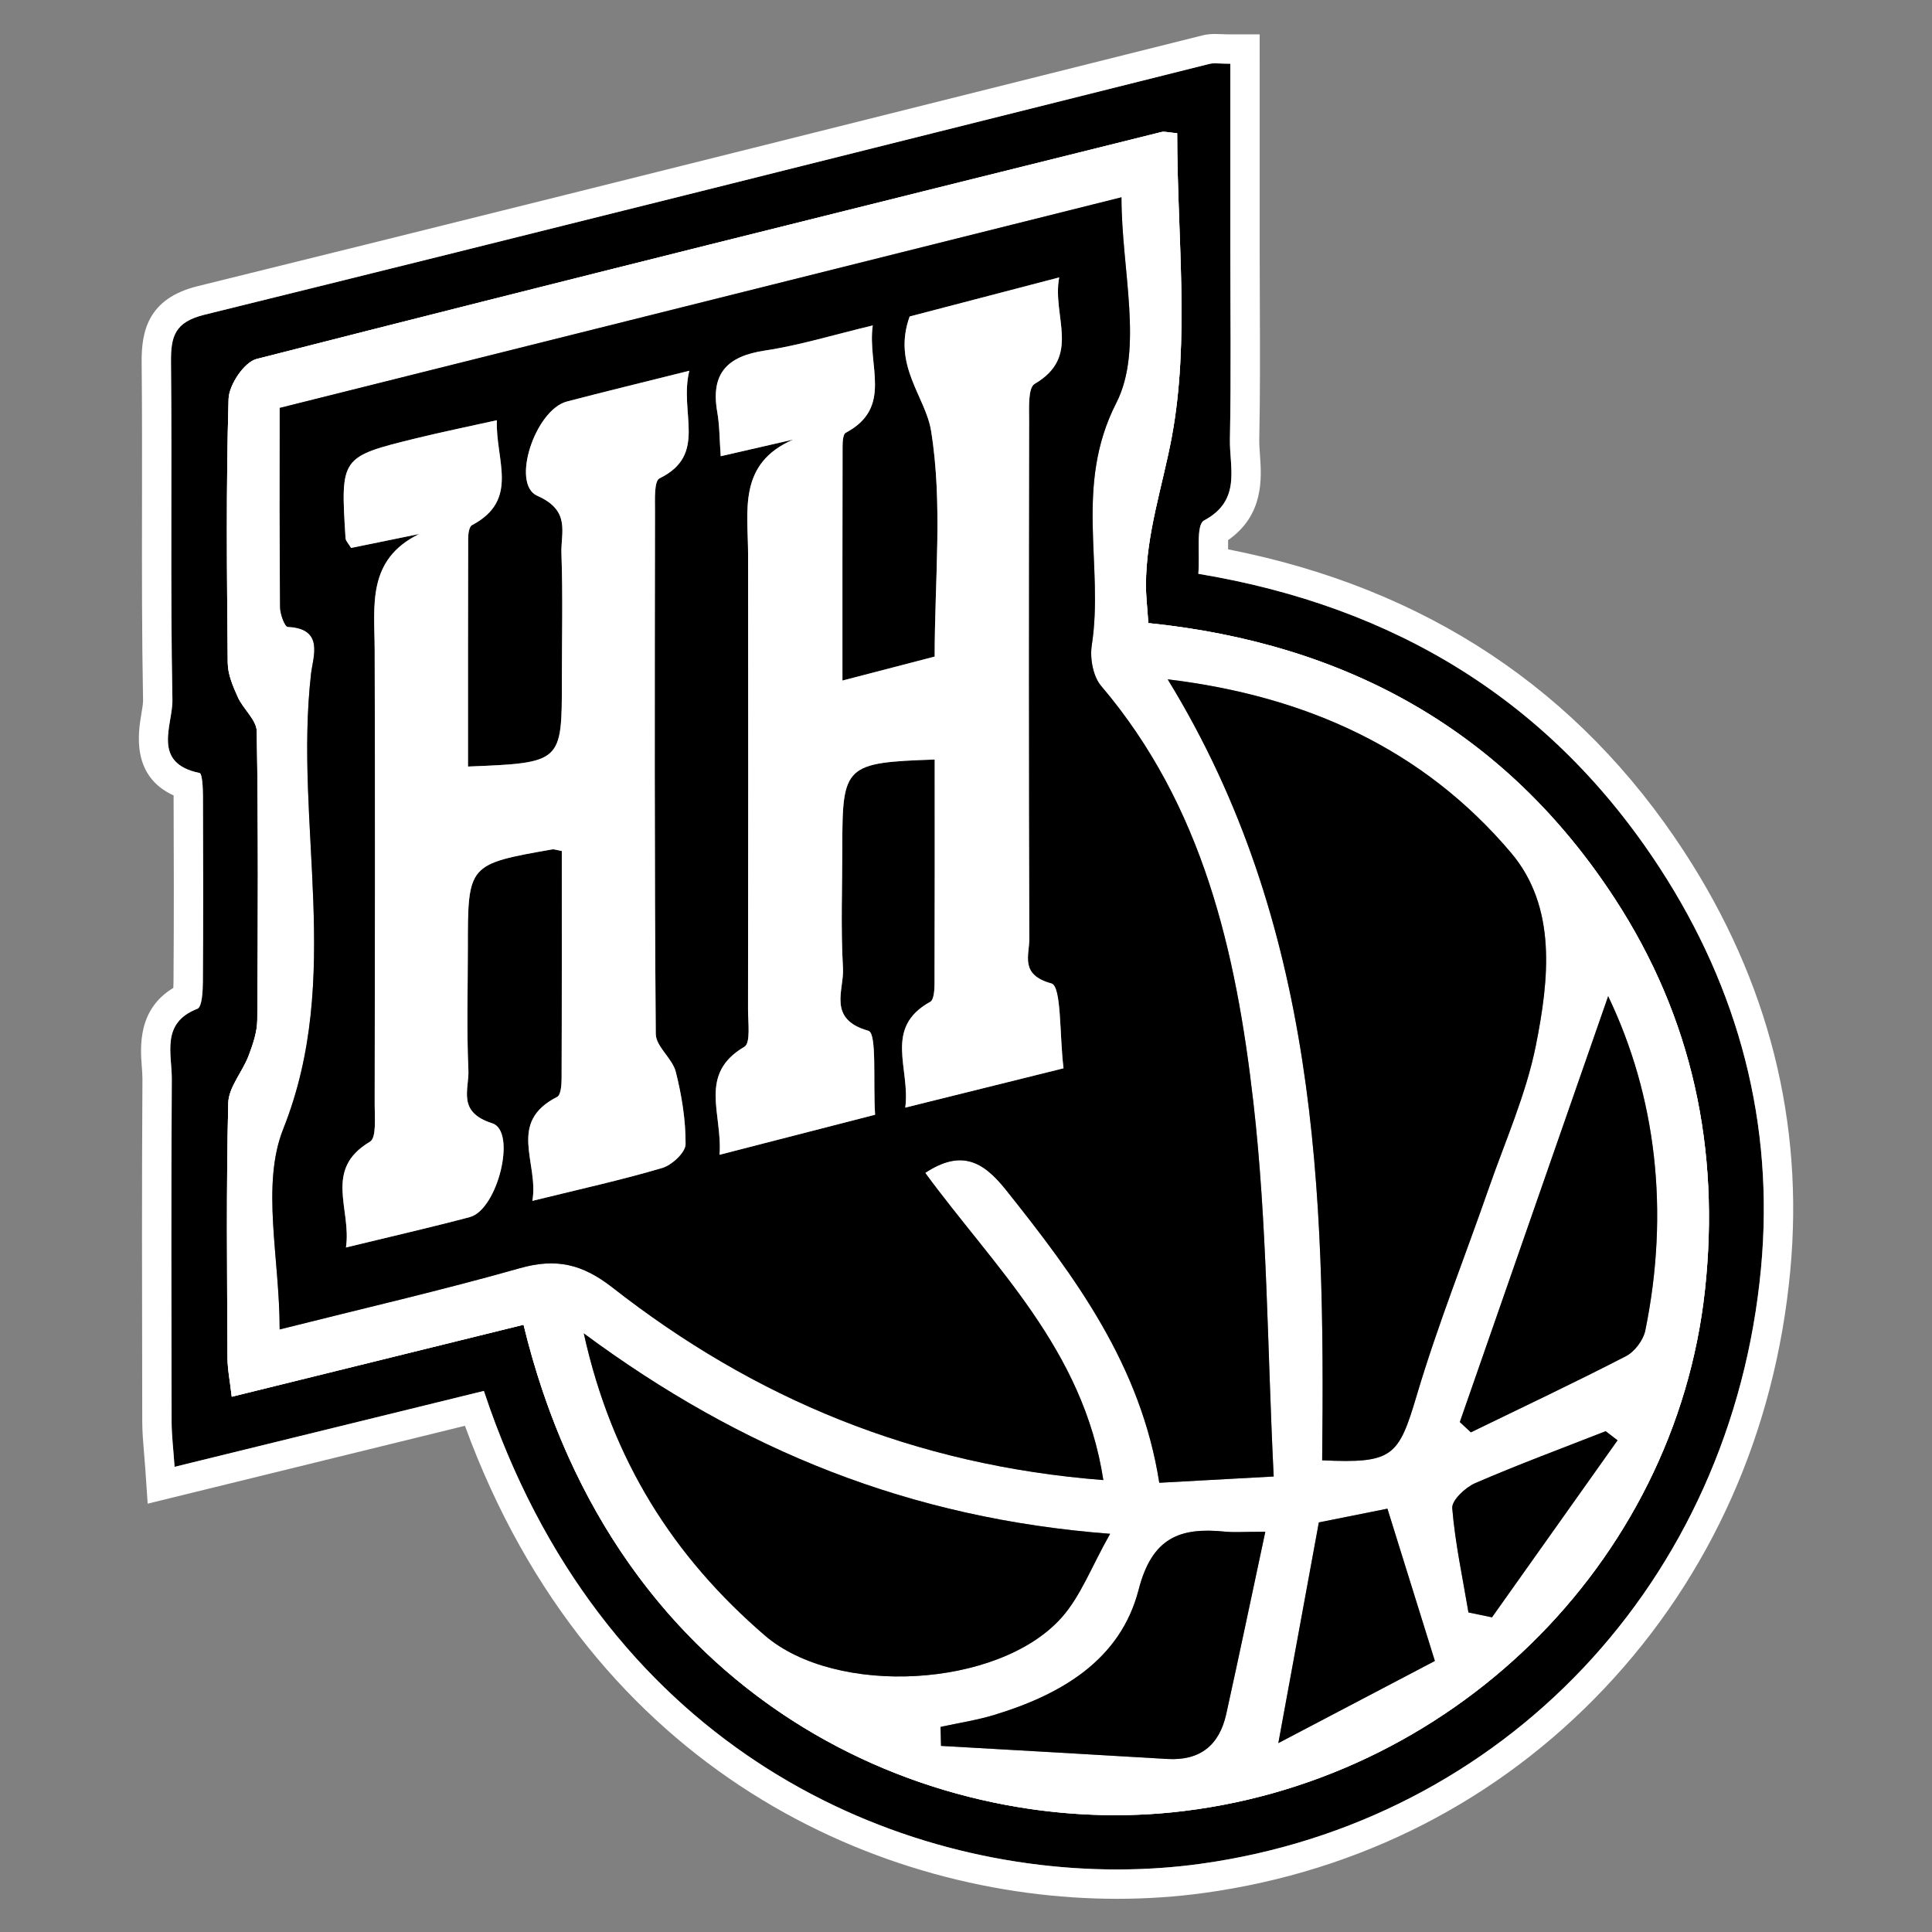 <?xml version="1.0" encoding="utf-8"?>
<!-- Generator: Adobe Illustrator 19.1.0, SVG Export Plug-In . SVG Version: 6.00 Build 0)  -->
<svg version="1.1" id="Слой_1" xmlns="http://www.w3.org/2000/svg" xmlns:xlink="http://www.w3.org/1999/xlink" x="0px" y="0px"
	 viewBox="0 0 1024 1024" style="enable-background:new 0 0 1024 1024;" xml:space="preserve">
<rect x="0" y="0" width="1024" height="1024" fill="#808080" stroke="none"/>
<g>
	<path d="M256.465,737.223c-54.787,13.446-108.19,26.552-163.933,40.232
		c-0.644-9.391-1.56-16.664-1.575-23.938
		c-0.117-60.495-0.284-120.992,0.097-181.485
		c0.086-13.575-5.861-29.833,13.56-37.355c2.498-0.968,2.872-9.42,2.909-14.416
		c0.244-32.838,0.186-65.68,0.047-98.52c-0.018-4.18-0.383-11.747-1.763-12.03
		c-25.737-5.294-14.166-25.478-14.423-38.865
		c-1.143-59.609-0.156-119.256-0.75-178.881
		c-0.137-13.787,2.033-21.283,17.797-25.169
		c177.679-43.798,355.125-88.539,532.656-132.94
		c2.408-0.602,5.098-0.075,11.006-0.075c0,32.742,0,65.284,0,97.826
		c0,33.705,0.461,67.418-0.208,101.109
		c-0.302,15.194,6.3,32.426-13.697,43.137c-4.443,2.38-2.117,17.395-3.052,28.268
		c104.716,17.409,187.258,67.841,244.635,156.013
		c41.838,64.294,60.751,135.598,53.614,211.967
		C917.813,838.749,796.531,965.628,636.404,987.844
		C507.105,1005.783,325.764,946.153,256.465,737.223z M623.923,70.607
		c-4.913-0.419-6.731-1.033-8.298-0.643
		c-159.956,39.816-319.945,79.507-479.649,120.313
		c-6.546,1.673-14.609,13.749-14.825,21.185
		c-1.355,46.619-0.879,93.299-0.438,139.953c0.057,6.074,2.787,12.387,5.36,18.102
		c2.85,6.33,9.925,12.052,10.023,18.121c0.826,50.965,0.635,101.951,0.267,152.927
		c-0.046,6.375-2.304,12.957-4.609,19.038
		c-3.237,8.543-10.568,16.63-10.773,25.043
		c-1.093,44.904-0.598,89.849-0.414,134.778c0.026,6.386,1.349,12.767,2.268,20.878
		c53.032-13.085,103.858-25.625,154.655-38.158
		c48.729,200.874,215.241,271.378,343.401,258.467
		c147.413-14.85,266.891-131.554,282.744-276.622
		c8.149-74.568-6.516-144.464-47.795-207.754
		c-58.131-89.126-142.421-135.259-247.198-145.992
		c-0.545-8.294-1.278-14.242-1.267-20.189
		c0.051-27.069,8.889-52.673,13.676-78.315
		C630.699,180.04,623.923,125.276,623.923,70.607z"/>
	<path style="fill:#FFFFFF;" d="M643.967,33.568c1.911,0,4.366,0.213,8.126,0.213
		c0,32.743,0,65.284,0,97.826c0.001,33.705,0.461,67.418-0.208,101.109
		c-0.301,15.194,6.3,32.426-13.697,43.138
		c-4.442,2.38-2.117,17.395-3.052,28.269
		c104.715,17.409,187.258,67.841,244.635,156.013
		c41.838,64.294,60.751,135.598,53.615,211.967
		c-15.573,166.646-136.854,293.525-296.982,315.742
		c-14.22,1.973-29.092,3.009-44.353,3.009c-123.501,0-273.909-67.68-335.586-253.63
		c-54.787,13.446-108.19,26.552-163.934,40.232
		c-0.643-9.391-1.56-16.664-1.574-23.938
		c-0.116-60.495-0.284-120.992,0.098-181.484
		c0.085-13.575-5.862-29.833,13.559-37.355c2.498-0.967,2.872-9.421,2.91-14.416
		c0.243-32.839,0.186-65.68,0.047-98.519c-0.018-4.18-0.384-11.747-1.763-12.031
		c-25.737-5.294-14.166-25.478-14.423-38.865
		c-1.143-59.609-0.157-119.256-0.75-178.881
		c-0.138-13.787,2.032-21.284,17.796-25.169
		c177.679-43.798,355.126-88.539,532.656-132.94
		C641.963,33.637,642.876,33.568,643.967,33.568 M122.834,740.302
		c53.032-13.085,103.857-25.625,154.654-38.159
		c45.035,185.647,190.685,259.945,313.675,259.945c10.087,0,20.011-0.499,29.726-1.478
		c147.413-14.85,266.891-131.554,282.744-276.623
		c8.149-74.568-6.515-144.463-47.796-207.754
		c-58.13-89.126-142.42-135.259-247.196-145.992
		c-0.546-8.295-1.279-14.243-1.268-20.189
		c0.051-27.069,8.889-52.673,13.676-78.315
		c9.65-51.698,2.873-106.462,2.873-161.131c-3.812-0.325-5.759-0.768-7.174-0.768
		c-0.409,0-0.772,0.037-1.124,0.124c-159.956,39.816-319.944,79.507-479.648,120.313
		c-6.547,1.673-14.609,13.749-14.826,21.186
		c-1.355,46.619-0.879,93.299-0.438,139.953
		c0.057,6.074,2.787,12.386,5.36,18.102c2.849,6.33,9.924,12.052,10.023,18.121
		c0.826,50.965,0.636,101.951,0.267,152.927
		c-0.047,6.374-2.305,12.957-4.609,19.037c-3.237,8.543-10.567,16.63-10.772,25.043
		c-1.093,44.904-0.598,89.848-0.414,134.778
		C120.592,725.811,121.915,732.191,122.834,740.302 M643.967,18.008
		c-1.564,0-3.956,0.078-6.658,0.754c-47.101,11.78-94.198,23.585-141.296,35.389
		c-128.216,32.136-260.798,65.367-391.306,97.537
		c-26.403,6.508-29.796,24.091-29.631,40.433
		c0.251,25.295,0.217,51.064,0.184,75.983
		c-0.046,33.75-0.092,68.649,0.567,103.04c0.033,1.695-0.455,4.593-0.927,7.397
		c-1.596,9.481-5.521,32.802,17.109,43.047c0.001,0.073,0.001,0.146,0.001,0.219
		c0.123,28.943,0.213,63.261-0.047,98.338c-0.01,1.376-0.046,2.523-0.095,3.47
		c-19.008,11.387-17.491,31.44-16.723,41.604c0.186,2.448,0.361,4.761,0.348,6.715
		c-0.349,55.449-0.237,111.796-0.128,166.289l0.03,15.323
		c0.01,5.487,0.461,10.808,0.937,16.441c0.225,2.665,0.465,5.483,0.674,8.53
		l1.264,18.458l17.969-4.41l106.588-26.158l43.599-10.7
		c67.378,184.504,221.629,250.705,345.623,250.705c15.754,0,31.396-1.062,46.492-3.156
		c82.371-11.428,155.634-48.924,211.87-108.435
		c56.475-59.763,90.523-136.278,98.466-221.271
		c7.36-78.762-11.503-153.42-56.066-221.901
		c-55.989-86.04-137.323-139.983-241.908-160.484
		c-0.014-1.589-0.02-3.368,0.018-4.891c19.153-13.394,17.748-33.013,16.882-45.119
		c-0.21-2.941-0.409-5.719-0.361-8.13c0.479-24.143,0.381-48.608,0.287-72.267
		c-0.038-9.717-0.077-19.435-0.077-29.152v-97.826V18.221h-15.56
		c-1.932,0-3.473-0.066-4.756-0.12C646.052,18.048,644.951,18.008,643.967,18.008
		L643.967,18.008z M141.068,205.036c143.099-36.558,288.817-72.817,429.754-107.888
		l37.733-9.391c0.223,10.602,0.607,21.152,0.981,31.474
		c1.399,38.475,2.72,74.817-3.782,109.652c-1.407,7.535-3.176,15.047-5.047,22.999
		c-4.353,18.491-8.855,37.612-8.893,58.142c-0.009,4.588,0.338,8.86,0.74,13.807
		c0.185,2.277,0.384,4.726,0.561,7.432l0.864,13.118l13.078,1.34
		c103.162,10.568,182.479,57.339,235.749,139.014
		c38.049,58.337,53.311,124.807,45.361,197.563
		C873.071,820.42,760.01,930.957,619.329,945.128
		c-9.217,0.928-18.694,1.4-28.166,1.4c-109.967,0-254.139-64.964-298.553-248.053
		l-3.684-15.181l-15.166,3.742l-49.685,12.259l-87.903,21.689
		c-0.028-0.554-0.043-1.095-0.046-1.622l-0.108-22.125
		c-0.192-36.824-0.391-74.903,0.517-112.213c0.104-1.481,2.443-5.591,3.99-8.311
		c1.941-3.412,4.141-7.279,5.778-11.598c2.683-7.078,5.551-15.389,5.619-24.436
		c0.355-49.096,0.567-101.645-0.27-153.294c-0.141-8.679-4.939-15.161-8.441-19.894
		c-1.122-1.516-2.519-3.402-2.95-4.362c-1.578-3.504-3.961-8.798-3.99-11.861
		l-0.024-2.634c-0.424-44.793-0.862-91.108,0.45-136.47
		C137.079,210.302,139.43,206.519,141.068,205.036L141.068,205.036z"/>
</g>
<path style="fill:#FFFFFF;" d="M623.923,70.607c0,54.669,6.776,109.433-2.874,161.131
	c-4.786,25.642-13.625,51.246-13.676,78.315c-0.011,5.946,0.722,11.894,1.267,20.189
	c104.777,10.734,189.067,56.866,247.198,145.992
	c41.28,63.29,55.944,133.186,47.795,207.754
	c-15.853,145.069-135.331,261.772-282.744,276.622
	c-128.16,12.911-294.672-57.593-343.401-258.467
	c-50.797,12.533-101.622,25.074-154.655,38.158
	c-0.918-8.11-2.242-14.491-2.268-20.878c-0.184-44.93-0.679-89.874,0.414-134.778
	c0.205-8.413,7.535-16.5,10.773-25.043c2.304-6.08,4.563-12.663,4.609-19.038
	c0.368-50.976,0.559-101.962-0.267-152.927c-0.098-6.07-7.174-11.792-10.023-18.121
	c-2.573-5.715-5.302-12.028-5.36-18.102c-0.44-46.654-0.917-93.334,0.438-139.953
	c0.216-7.437,8.279-19.513,14.825-21.185
	c159.704-40.806,319.693-80.497,479.649-120.313
	C617.192,69.573,619.009,70.187,623.923,70.607z M584.795,784.469
	c-10.631-69.312-58.049-113.146-94.412-162.82
	c18.783-12.318,30.391-6.497,42.64,8.848c36.871,46.191,71.692,93.112,81.417,155.401
	c19.058-1.046,36.809-2.021,60.642-3.33
	c-3.411-68.103-3.361-133.767-10.798-198.571
	c-9.09-79.207-26.57-156.822-80.67-220.455
	c-4.298-5.055-6.017-14.658-4.953-21.531c6.534-42.201-9.547-84.306,12.996-128.44
	c14.569-28.521,2.739-70.527,2.739-108.999
	C443.592,142.308,296.479,179.119,148.253,216.208c0,36.729-0.126,71.199,0.186,105.665
	c0.033,3.622,2.503,10.293,4.079,10.365c19.526,0.892,13.355,15.943,12.336,24.901
	c-9.087,79.914,17.179,161.083-14.713,241.185
	c-11.852,29.766-1.916,68.207-1.916,106.3
	c44.17-11.121,86.031-20.75,127.302-32.456
	c19.196-5.444,33.121-2.245,49.106,10.263
	C399.695,741.171,484.416,776.659,584.795,784.469z M700.775,773.998
	c37.614,1.72,40.479-1.946,50.209-34.689
	c10.994-36.999,25.398-72.978,38.092-109.479
	c8.748-25.153,19.821-49.901,24.981-75.8
	c6.939-34.824,11.261-73.151-13.18-102.038
	c-46.346-54.777-108.204-83.027-181.972-91.929
	C698.354,489.546,702.377,631.312,700.775,773.998z M588.385,812.95
	c-105.892-8.079-195.053-44.113-278.965-106.228
	c14.966,67.687,47.796,118.598,95.937,160.085
	c37.723,32.509,123.732,27.918,157.124-9.244
	C572.789,846.092,578.455,830.451,588.385,812.95z M773.736,753.712
	c1.949,1.819,3.898,3.637,5.846,5.456c27.453-13.352,55.075-26.376,82.195-40.372
	c4.631-2.39,9.223-8.509,10.271-13.634c12.944-63.286,5.72-124.111-19.687-177.153
	C826.806,601.37,800.271,677.541,773.736,753.712z M670.643,811.857
	c-11.438,0-16.542,0.426-21.553-0.073c-23.804-2.369-38.493,3.227-45.592,30.779
	c-9.636,37.404-41.218,55.674-76.626,66.411
	c-9.237,2.801-18.885,4.247-28.344,6.316c0.076,3.357,0.151,6.714,0.227,10.071
	c39.955,2.294,79.915,4.502,119.863,6.92c17.473,1.057,27.677-7.308,31.328-23.857
	C656.782,877.441,663.266,846.381,670.643,811.857z M760.511,880.341
	c-9.009-28.912-16.732-53.699-25.149-80.714
	c-10.895,2.183-23.937,4.796-36.348,7.283
	c-7.041,38.368-13.759,74.973-21.466,116.966
	C708.877,907.436,736.537,892.921,760.511,880.341z M857.335,763.39
	c-2.102-1.608-4.205-3.216-6.307-4.824c-23.094,9.064-46.384,17.676-69.136,27.53
	c-5.229,2.265-12.517,9.116-12.17,13.303c1.533,18.518,5.506,36.834,8.595,55.224
	c4.155,0.863,8.31,1.727,12.465,2.59
	C812.967,825.939,835.151,794.664,857.335,763.39z"/>
<path d="M584.795,784.469c-100.379-7.81-185.1-43.298-260.164-102.037
	c-15.985-12.508-29.909-15.708-49.106-10.263
	c-41.271,11.705-83.131,21.334-127.302,32.456c0-38.094-9.935-76.534,1.916-106.3
	c31.893-80.101,5.626-161.271,14.713-241.185
	c1.019-8.958,7.189-24.009-12.336-24.901c-1.576-0.072-4.046-6.742-4.079-10.365
	c-0.312-34.466-0.186-68.936-0.186-105.665
	c148.226-37.09,295.339-73.9,446.144-111.635c0,38.473,11.83,80.478-2.739,108.999
	c-22.543,44.134-6.462,86.239-12.996,128.44
	c-1.064,6.873,0.655,16.476,4.953,21.531
	c54.1,63.633,71.579,141.248,80.67,220.455
	c7.437,64.804,7.388,130.468,10.798,198.571
	c-23.833,1.309-41.585,2.283-60.642,3.33
	c-9.725-62.289-44.546-109.21-81.417-155.401
	c-12.249-15.345-23.857-21.166-42.64-8.848
	C526.747,671.323,574.164,715.157,584.795,784.469z M563.696,566.219
	c-2.197-17.604-0.996-43.498-6.438-44.979
	c-16.85-4.584-11.671-14.966-11.705-23.581
	c-0.354-91.568-0.275-183.138-0.103-274.707c0.013-6.713-0.654-17.398,2.934-19.495
	c24.985-14.602,9.091-35.746,13.014-56.422
	c-29.499,7.704-55.78,14.568-79.262,20.701
	c-9.335,25.876,8.39,42.33,11.348,60.581c6.257,38.602,1.906,78.923,1.906,119.681
	c-16.304,4.239-30.973,8.054-48.884,12.711c0-43.224-0.029-83.648,0.07-124.072
	c0.006-2.496,0.219-6.486,1.676-7.26c25.276-13.443,11.31-35.684,14.316-56.882
	c-20.535,4.904-38.663,10.524-57.216,13.315
	c-19.968,3.004-28.787,12.165-25.196,32.554c1.26,7.154,1.182,14.545,1.833,23.436
	c14.347-3.291,26.4-6.056,38.453-8.821c-29.524,12.712-23.969,37.886-23.943,60.954
	c0.093,80.339,0.075,160.678-0.032,241.017c-0.009,6.841,1.468,17.875-1.907,19.851
	c-24.742,14.483-11.547,35.482-13.183,57.247
	c29.022-7.471,55.31-14.237,82.438-21.22c-1.145-17.589,1.068-43.187-3.557-44.489
	c-21.947-6.177-12.81-21.585-13.465-33.061
	c-1.229-21.526-0.354-43.173-0.354-64.769c0-42.843,1.527-44.344,48.97-45.944
	c0,39.633,0.052,79.225-0.096,118.815c-0.012,3.302-0.31,8.523-2.27,9.605
	c-25.022,13.827-10.408,35.385-13.244,56.075
	C508.227,579.999,534.038,573.587,563.696,566.219z M365.352,196.507
	c-24.978,6.258-44.968,11.094-64.86,16.303
	c-16.824,4.406-29.855,43.722-15.715,49.966
	c17.955,7.929,12.394,19.515,12.79,30.603c0.801,22.434,0.239,44.917,0.239,67.38
	c0.001,43.513,0.001,43.513-49.755,45.53c0-40.335-0.034-80.621,0.085-120.908
	c0.007-2.41,0.497-6.214,2.01-7.017c25.432-13.483,12.367-34.548,13.209-55.627
	c-16.064,3.573-29.434,6.287-42.672,9.54c-40.23,9.885-40.232,9.967-37.536,52.981
	c0.091,1.459,1.566,2.832,2.934,5.163c11.833-2.422,23.96-4.904,36.086-7.386
	c-27.909,13.651-23.657,38.156-23.583,61.469
	c0.256,80.349,0.151,160.699,0.003,241.049c-0.012,6.741,1.009,17.501-2.489,19.573
	c-24.933,14.768-9.638,35.764-12.742,56.059
	c23.884-5.817,44.857-10.587,65.634-16.1
	c14.817-3.931,25.01-45.551,11.911-49.716
	c-18.841-5.99-12.181-18-12.638-28.161
	c-0.97-21.556-0.295-43.185-0.295-64.785c0-44.361-0.001-44.366,44.841-52.247
	c0.799-0.14,1.694,0.27,4.956,0.859c0,39.911,0.054,80.302-0.099,120.692
	c-0.013,3.315-0.405,8.642-2.352,9.633c-26.707,13.596-9.665,34.785-13.134,55.119
	c25.507-6.296,47.39-11.082,68.81-17.433
	c5.144-1.525,12.353-8.226,12.38-12.584c0.077-12.795-2.033-25.848-5.18-38.323
	c-1.814-7.191-10.57-13.431-10.623-20.144
	c-0.736-92.44-0.541-184.887-0.41-277.332c0.008-5.91-0.525-15.689,2.399-17.12
	C375.289,240.949,359.818,219.016,365.352,196.507z"/>
<path d="M700.775,773.998c1.602-142.686-2.421-284.452-81.87-413.936
	c73.768,8.901,135.626,37.151,181.972,91.929
	c24.441,28.888,20.119,67.214,13.18,102.038
	c-5.161,25.9-16.233,50.647-24.981,75.8
	c-12.695,36.501-27.098,72.481-38.092,109.479
	C741.254,772.053,738.388,775.718,700.775,773.998z"/>
<path d="M588.385,812.95c-9.93,17.501-15.597,33.142-25.904,44.613
	c-33.393,37.162-119.401,41.753-157.124,9.244
	c-48.141-41.487-80.971-92.398-95.937-160.085
	C393.332,768.837,482.494,804.87,588.385,812.95z"/>
<path d="M773.736,753.712c26.535-76.171,53.07-152.343,78.625-225.703
	c25.406,53.042,32.631,113.867,19.687,177.153
	c-1.048,5.125-5.64,11.244-10.271,13.634
	c-27.12,13.997-54.742,27.02-82.195,40.372
	C777.634,757.35,775.685,755.531,773.736,753.712z"/>
<path d="M670.643,811.857c-7.377,34.524-13.861,65.584-20.697,96.567
	c-3.651,16.549-13.855,24.914-31.328,23.857
	c-39.948-2.417-79.908-4.626-119.863-6.92c-0.076-3.357-0.151-6.714-0.227-10.071
	c9.459-2.069,19.107-3.515,28.344-6.316c35.408-10.737,66.99-29.007,76.626-66.411
	c7.098-27.552,21.788-33.148,45.592-30.779
	C654.102,812.283,659.205,811.857,670.643,811.857z"/>
<path d="M760.511,880.341c-23.974,12.581-51.634,27.095-82.964,43.536
	c7.707-41.993,14.425-78.599,21.466-116.966
	c12.411-2.487,25.454-5.1,36.348-7.283
	C743.779,826.641,751.502,851.428,760.511,880.341z"/>
<path d="M857.335,763.39c-22.184,31.274-44.369,62.549-66.553,93.823
	c-4.155-0.863-8.31-1.727-12.465-2.59c-3.09-18.389-7.062-36.706-8.595-55.224
	c-0.347-4.187,6.941-11.038,12.17-13.303
	c22.752-9.854,46.042-18.467,69.136-27.53
	C853.131,760.174,855.233,761.782,857.335,763.39z"/>
<path style="fill:#FFFFFF;" d="M563.696,566.219c-29.658,7.368-55.469,13.78-83.893,20.841
	c2.836-20.69-11.779-42.248,13.244-56.075c1.959-1.083,2.257-6.304,2.27-9.605
	c0.148-39.59,0.096-79.182,0.096-118.815c-47.443,1.599-48.97,3.1-48.97,45.944
	c-0,21.597-0.875,43.243,0.354,64.769
	c0.655,11.476-8.482,26.884,13.465,33.061c4.625,1.302,2.412,26.9,3.557,44.489
	c-27.129,6.983-53.416,13.75-82.438,21.22
	c1.636-21.766-11.56-42.764,13.183-57.247c3.375-1.976,1.898-13.01,1.907-19.851
	c0.107-80.339,0.125-160.678,0.032-241.017
	c-0.027-23.068-5.581-48.242,23.943-60.954c-12.053,2.765-24.106,5.53-38.453,8.821
	c-0.651-8.892-0.573-16.282-1.833-23.436
	c-3.591-20.39,5.227-29.551,25.196-32.554
	c18.553-2.791,36.681-8.41,57.216-13.315
	c-3.006,21.198,10.96,43.438-14.316,56.882c-1.457,0.775-1.67,4.765-1.676,7.26
	c-0.098,40.424-0.07,80.848-0.07,124.072
	c17.911-4.657,32.58-8.471,48.884-12.711c0-40.758,4.351-81.079-1.906-119.681
	c-2.958-18.251-20.683-34.704-11.348-60.581
	c23.482-6.133,49.763-12.997,79.262-20.701
	c-3.923,20.676,11.971,41.821-13.014,56.422
	c-3.589,2.097-2.922,12.782-2.934,19.495c-0.172,91.569-0.251,183.139,0.103,274.707
	c0.033,8.615-5.145,18.996,11.705,23.581
	C562.7,522.721,561.499,548.615,563.696,566.219z"/>
<path style="fill:#FFFFFF;" d="M365.352,196.507c-5.534,22.51,9.937,44.442-15.796,57.037
	c-2.924,1.431-2.391,11.21-2.399,17.12c-0.131,92.445-0.326,184.893,0.41,277.332
	c0.053,6.713,8.809,12.954,10.623,20.144c3.147,12.474,5.257,25.528,5.18,38.323
	c-0.026,4.358-7.235,11.059-12.38,12.584c-21.419,6.351-43.303,11.136-68.81,17.433
	c3.469-20.334-13.573-41.523,13.134-55.119c1.947-0.991,2.339-6.318,2.352-9.633
	c0.153-40.39,0.099-80.781,0.099-120.692c-3.262-0.589-4.157-0.999-4.956-0.859
	c-44.842,7.881-44.841,7.886-44.841,52.247c-0,21.599-0.675,43.229,0.295,64.785
	c0.457,10.161-6.203,22.171,12.638,28.161
	c13.099,4.164,2.906,45.784-11.911,49.716
	c-20.776,5.512-41.75,10.282-65.634,16.1
	c3.103-20.295-12.191-41.291,12.742-56.059c3.499-2.072,2.477-12.832,2.489-19.573
	c0.148-80.35,0.253-160.7-0.003-241.049
	c-0.074-23.313-4.326-47.818,23.583-61.469
	c-12.126,2.482-24.253,4.964-36.086,7.386c-1.369-2.331-2.843-3.703-2.934-5.163
	c-2.696-43.014-2.694-43.096,37.536-52.981c13.238-3.253,26.609-5.967,42.672-9.54
	c-0.842,21.079,12.223,42.144-13.209,55.627c-1.513,0.802-2.003,4.606-2.01,7.017
	c-0.119,40.286-0.085,80.573-0.085,120.908
	c49.755-2.016,49.755-2.016,49.755-45.53c-0-22.463,0.562-44.946-0.239-67.38
	c-0.396-11.088,5.165-22.674-12.79-30.603
	c-14.14-6.244-1.11-45.56,15.715-49.966
	C320.384,207.6,340.374,202.765,365.352,196.507z"/>
</svg>
